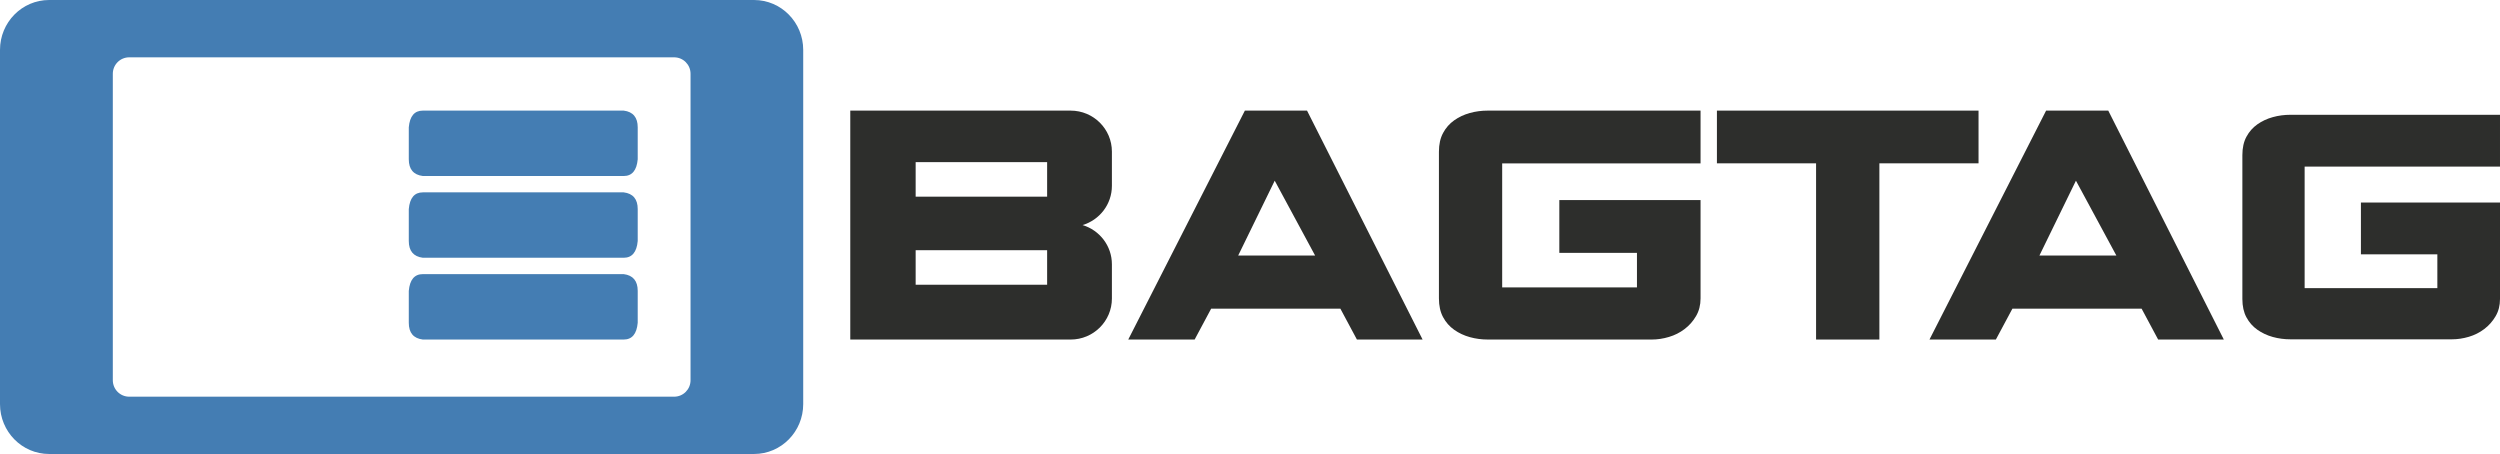 <?xml version="1.0" encoding="UTF-8" standalone="no"?>
<svg
   xmlns:dc="http://purl.org/dc/elements/1.1/"
   xmlns:cc="http://creativecommons.org/ns#"
   xmlns:rdf="http://www.w3.org/1999/02/22-rdf-syntax-ns#"
   xmlns:svg="http://www.w3.org/2000/svg"
   xmlns="http://www.w3.org/2000/svg"
   viewBox="0 0 550.673 100"
   height="100"
   width="550.673"
   xml:space="preserve"
   version="1.1"
   id="svg2"><defs
     id="defs6" /><g
     transform="matrix(1.25,0,0,-1.25,0,100)"
     id="g10"><g
       id="g12"><path
         id="path14"
         style="fill:#2d2e2c;fill-opacity:1;fill-rule:evenodd;stroke:none"
         d="m 161.352,45.344 23.168,0 0,6.086 -23.168,0 0,-6.086 z m 0,-15.524 23.168,0 0,6.09 -23.168,0 0,-6.09 z m 34.582,17.438 0,6.023 c 0,3.992 -3.254,7.227 -7.27,7.227 l -38.832,0 0,-40.34 38.832,0 c 4.016,0 7.27,3.238 7.27,7.23 l 0,6.024 c 0,3.266 -2.176,6.019 -5.168,6.918 2.992,0.898 5.168,3.652 5.168,6.918 z" /><path
         id="path16"
         style="fill:#2d2e2c;fill-opacity:1;fill-rule:evenodd;stroke:none"
         d="m 372.934,34.973 -7.122,13.187 -6.433,-13.187 13.555,0 z m 18.937,-14.805 -11.574,0 -2.91,5.434 -22.774,0 -2.91,-5.434 -11.699,0 20.551,40.34 10.953,0 20.363,-40.34 z" /><path
         id="path18"
         style="fill:#2d2e2c;fill-opacity:1;fill-rule:evenodd;stroke:none"
         d="m 231.742,34.973 -7.117,13.187 -6.437,-13.187 13.554,0 z m 18.942,-14.805 -11.575,0 -2.91,5.434 -22.777,0 -2.906,-5.434 -11.7,0 20.551,40.34 10.953,0 20.364,-40.34 z" /><path
         id="path20"
         style="fill:#2d2e2c;fill-opacity:1;fill-rule:evenodd;stroke:none"
         d="m 348.648,60.508 -46.101,0 0,-9.289 17.473,0 0,-31.051 11.156,0 0,31.051 17.472,0 0,9.289" /><path
         id="path22"
         style="fill:#2d2e2c;fill-opacity:1;fill-rule:evenodd;stroke:none"
         d="m 274.777,44.746 24.887,0 0,-17.336 c 0,-1.164 -0.262,-2.195 -0.789,-3.101 -0.527,-0.907 -1.203,-1.672 -2.027,-2.297 -0.825,-0.625 -1.743,-1.09 -2.754,-1.387 -1.012,-0.305 -2.028,-0.457 -3.039,-0.457 l -28.879,0 c -1.098,0 -2.153,0.141 -3.164,0.422 -1.016,0.281 -1.934,0.711 -2.758,1.293 -0.82,0.582 -1.477,1.324 -1.961,2.23 -0.488,0.907 -0.731,2.004 -0.731,3.297 l 0,25.86 c 0,1.292 0.243,2.39 0.731,3.296 0.484,0.907 1.141,1.649 1.961,2.231 0.824,0.582 1.742,1.012 2.758,1.293 1.011,0.281 2.066,0.418 3.164,0.418 l 37.488,0 0,-9.305 -34.957,0 0,-21.844 23.75,0 0,6.079 -13.68,0 0,9.308" /><path
         id="path24"
         style="fill:#2d2e2c;fill-opacity:1;fill-rule:evenodd;stroke:none"
         d="m 416.031,44.312 24.508,0 0,-17.003 c 0,-1.141 -0.258,-2.153 -0.781,-3.043 -0.52,-0.887 -1.184,-1.637 -1.996,-2.25 -0.809,-0.614 -1.711,-1.067 -2.711,-1.364 -0.996,-0.297 -1.996,-0.445 -2.992,-0.445 l -28.438,0 c -1.082,0 -2.121,0.137 -3.117,0.414 -0.996,0.277 -1.902,0.699 -2.715,1.27 -0.809,0.57 -1.453,1.297 -1.93,2.187 -0.48,0.887 -0.718,1.965 -0.718,3.231 l 0,25.363 c 0,1.266 0.238,2.348 0.718,3.234 0.477,0.887 1.121,1.617 1.93,2.188 0.813,0.57 1.719,0.992 2.715,1.265 0.996,0.278 2.035,0.414 3.117,0.414 l 36.918,0 0,-9.128 -34.426,0 0,-21.422 23.387,0 0,5.961 -13.469,0 0,9.128" /><path
         id="path26"
         style="fill:#447db3;fill-opacity:1;fill-rule:evenodd;stroke:none"
         d="m 121.684,67 c 0,1.602 -1.289,2.898 -2.891,2.898 l -96.023,0 c -1.598,0 -2.891,-1.296 -2.891,-2.898 l 0,-53.996 c 0,-1.613 1.293,-2.906 2.891,-2.906 l 96.023,0 c 1.602,0 2.891,1.293 2.891,2.906 l 0,53.996 z M 141.539,8.793 C 141.539,3.938 137.66,0 132.875,0 L 8.656,0 C 3.875,0 0,3.938 0,8.793 L 0,71.207 C 0,76.062 3.875,80 8.656,80 l 124.219,0 c 4.785,0 8.664,-3.938 8.664,-8.793 l 0,-62.414 z" /><path
         id="path28"
         style="fill:#447db3;fill-opacity:1;fill-rule:evenodd;stroke:none"
         d="m 109.906,60.508 -35.398,0 c -1.473,0 -2.297,-0.985 -2.473,-2.942 l 0,-5.636 c 0,-1.75 0.828,-2.739 2.473,-2.946 l 35.398,0 c 1.473,0 2.293,0.989 2.469,2.946 l 0,5.636 c 0,1.746 -0.828,2.739 -2.469,2.942" /><path
         id="path30"
         style="fill:#447db3;fill-opacity:1;fill-rule:evenodd;stroke:none"
         d="m 109.906,31.695 -35.398,0 c -1.473,0 -2.301,-0.988 -2.473,-2.953 l 0,-5.621 c 0,-1.766 0.828,-2.75 2.473,-2.953 l 35.398,0 c 1.473,0 2.293,0.988 2.469,2.953 l 0,5.621 c 0,1.754 -0.828,2.746 -2.469,2.953" /><path
         id="path32"
         style="fill:#447db3;fill-opacity:1;fill-rule:evenodd;stroke:none"
         d="m 109.906,46.102 -35.398,0 c -1.473,0 -2.301,-0.985 -2.473,-2.942 l 0,-5.633 c 0,-1.746 0.828,-2.738 2.473,-2.949 l 35.398,0 c 1.473,0 2.293,0.992 2.469,2.949 l 0,5.633 c 0,1.754 -0.828,2.738 -2.469,2.942" /></g></g></svg>